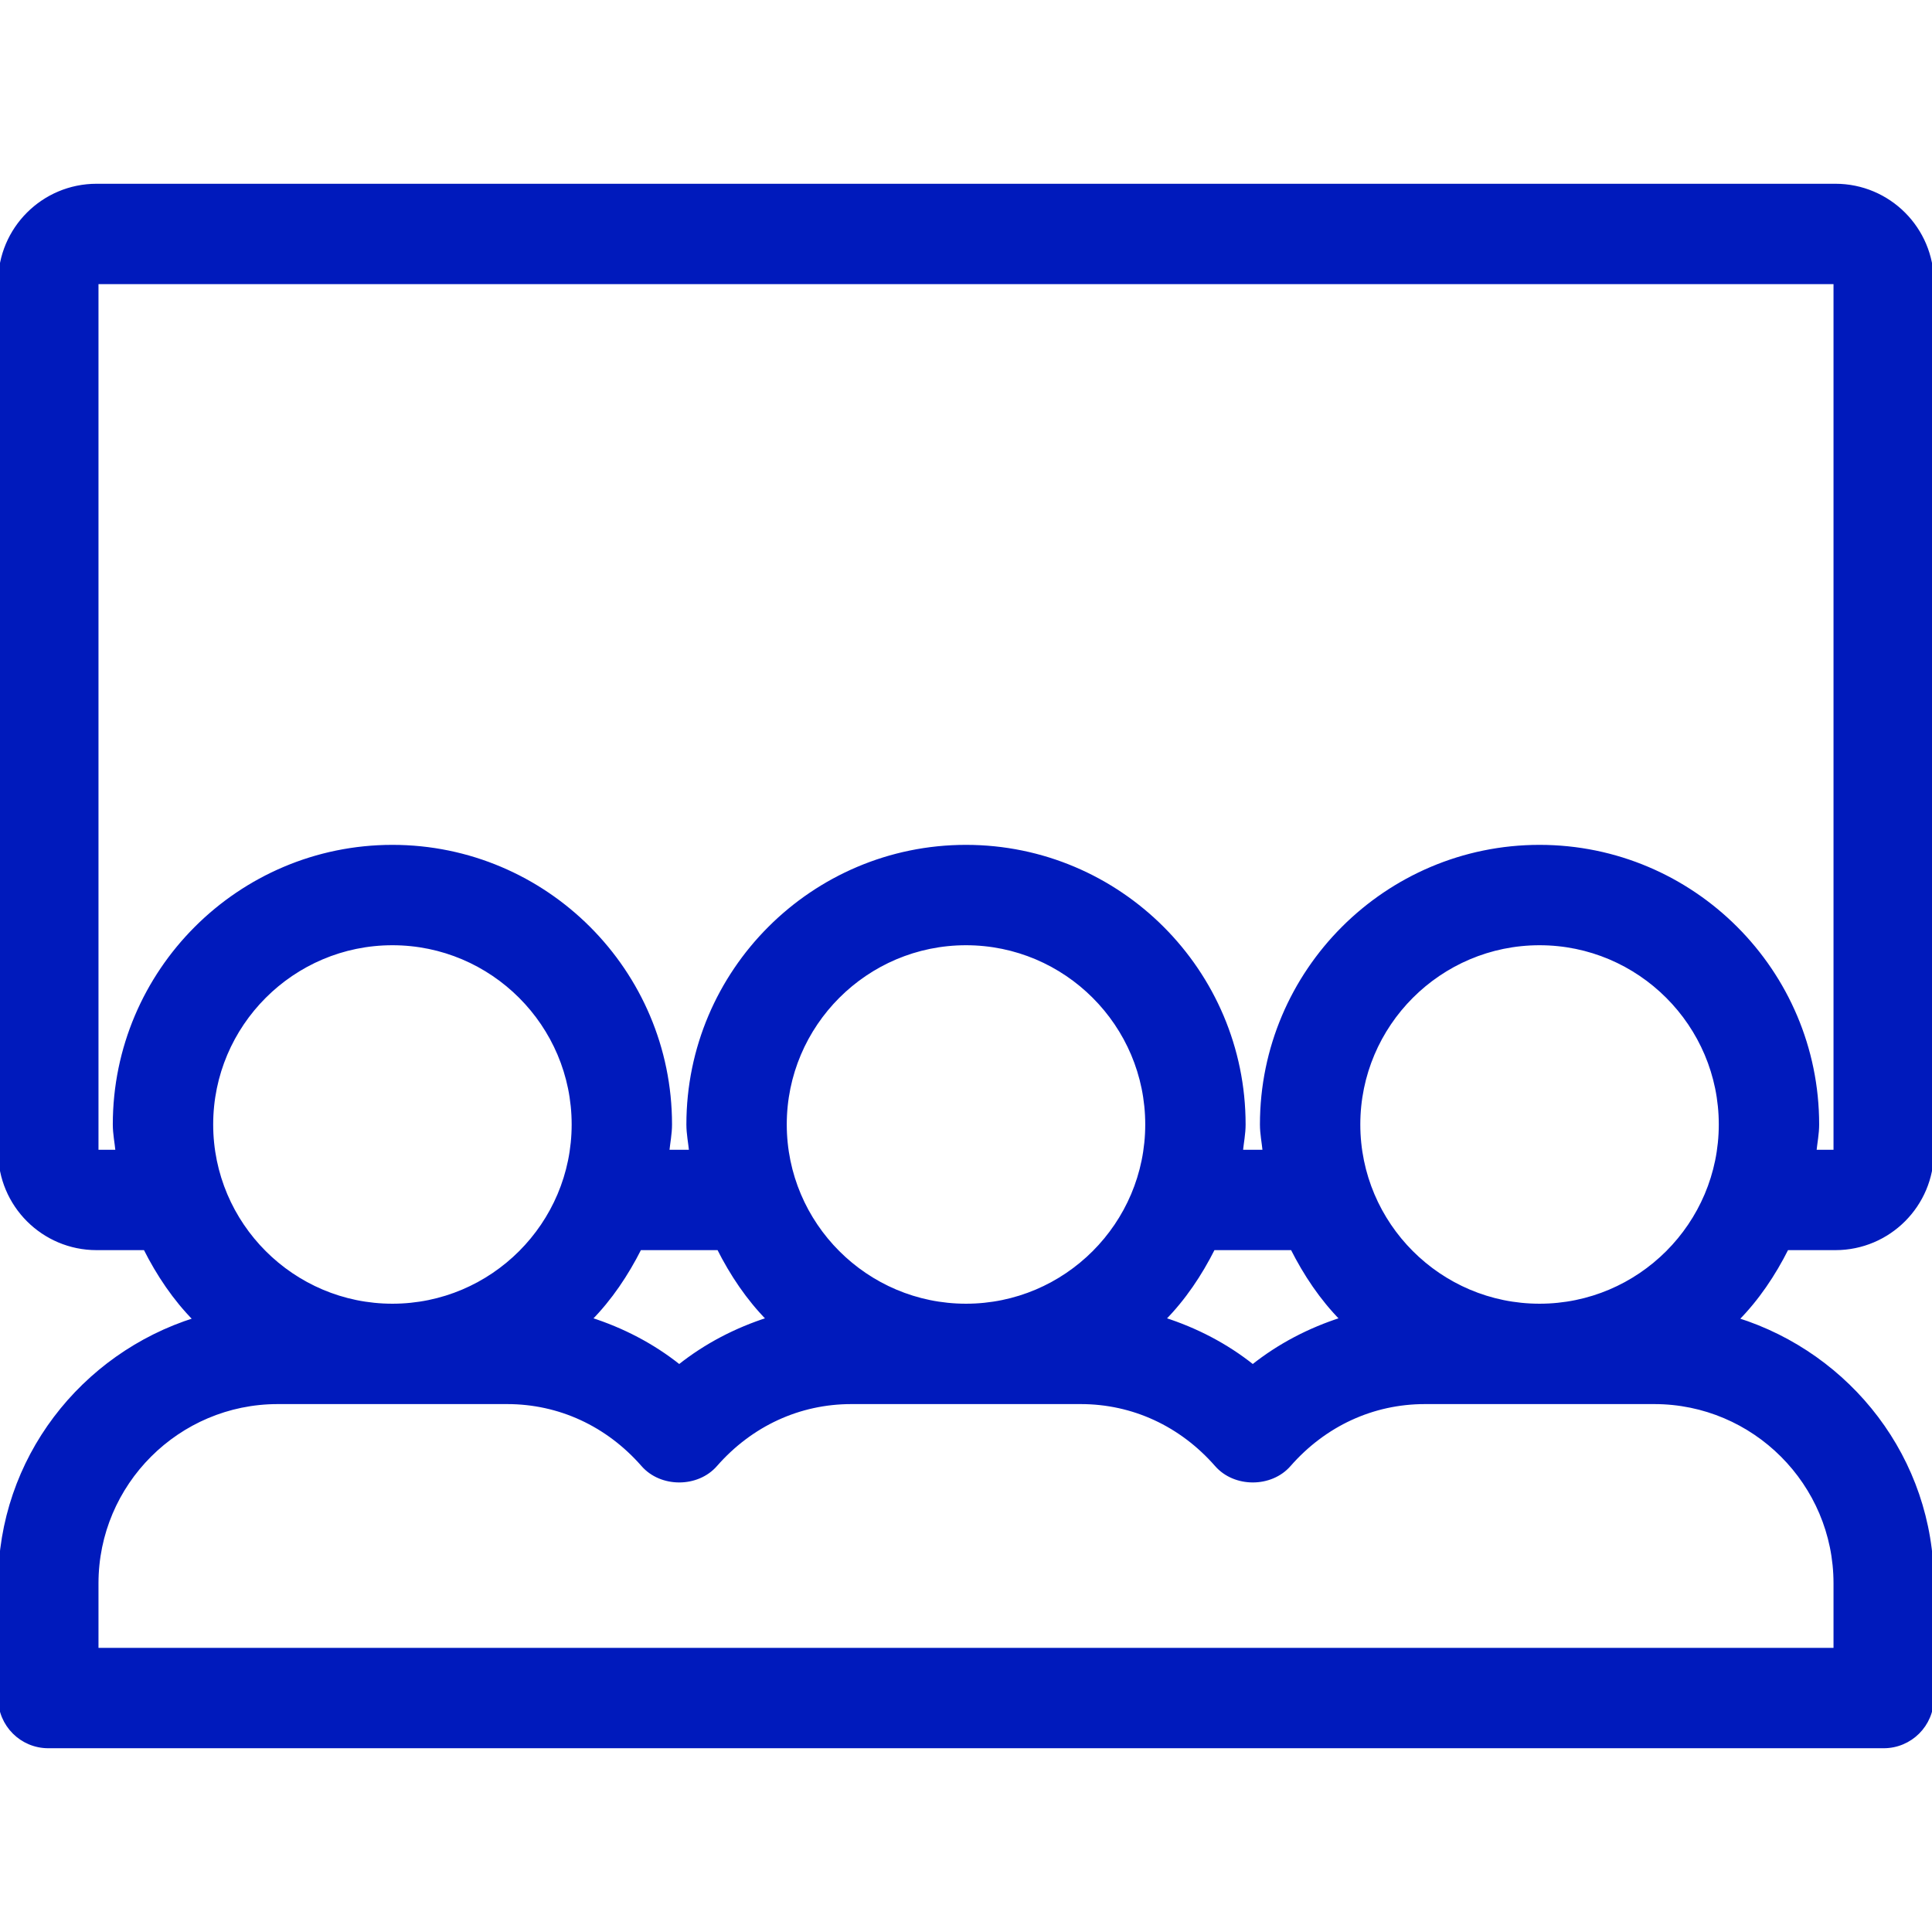 <svg xmlns:xlink="http://www.w3.org/1999/xlink" xmlns="http://www.w3.org/2000/svg" fill="#000000" height="800" width="800" id="Layer_1" viewBox="0 0 512 512" xml:space="preserve"><g stroke="#001ABC" fill="#001ABC">	<g stroke="#001ABC" fill="#001ABC">		<path d="M486.4,330.799c14.14,0,25.6-11.46,25.6-25.6v-230.4c0-14.14-11.46-25.6-25.6-25.6H25.6c-14.14,0-25.6,11.46-25.6,25.6   v230.4c0,14.14,11.46,25.6,25.6,25.6h12.86c3.499,6.955,7.834,13.414,13.252,18.893C21.854,359.078,0,386.684,0,419.597v30.404   c0,7.074,5.726,12.8,12.8,12.8h486.4c7.074,0,12.8-5.726,12.8-12.8v-30.404c0-32.913-21.854-60.518-51.712-69.905   c5.419-5.478,9.754-11.938,13.252-18.893H486.4z M486.4,419.597v17.604H25.6v-17.604c0-26.462,21.538-48,48-48h60.8   c13.824,0,26.598,5.888,35.977,16.589c4.847,5.572,14.404,5.572,19.251,0c9.378-10.701,22.153-16.589,35.977-16.589h60.8   c13.824,0,26.598,5.888,35.977,16.589c4.847,5.572,14.404,5.572,19.251,0c9.378-10.701,22.153-16.589,35.977-16.589h60.8   C464.862,371.597,486.4,393.135,486.4,419.597z M55.996,297.997c0-26.462,21.538-48,48-48s48,21.538,48,48s-21.53,48-48,48   C77.534,345.997,55.996,324.459,55.996,297.997z M156.373,349.598c5.376-5.461,9.685-11.887,13.167-18.799h20.924   c3.482,6.912,7.791,13.338,13.167,18.799c-8.508,2.722-16.546,6.861-23.629,12.51C172.919,356.45,164.881,352.32,156.373,349.598z    M208,297.997c0-26.462,21.538-48,48-48s48,21.538,48,48s-21.538,48-48,48C229.538,345.997,208,324.459,208,297.997z    M308.369,349.598c5.385-5.461,9.694-11.887,13.167-18.799h20.924c3.482,6.912,7.791,13.338,13.167,18.799   c-8.508,2.722-16.546,6.861-23.629,12.51C324.915,356.45,316.877,352.32,308.369,349.598z M359.996,297.997   c0-26.462,21.538-48,48-48c26.462,0,48,21.538,48,48s-21.538,48-48,48C381.534,345.997,359.996,324.459,359.996,297.997z    M407.996,224.397c-40.585,0-73.6,33.015-73.6,73.6c0,2.466,0.495,4.796,0.725,7.202h-6.246c0.239-2.406,0.725-4.736,0.725-7.202   c0-40.585-33.016-73.6-73.6-73.6s-73.6,33.015-73.6,73.6c0,2.466,0.486,4.796,0.725,7.202h-6.255   c0.239-2.406,0.725-4.736,0.725-7.202c0-40.585-33.015-73.6-73.6-73.6s-73.6,33.015-73.6,73.6c0,2.466,0.495,4.796,0.725,7.202   H25.6v-230.4h460.8v230.4h-5.53c0.239-2.406,0.725-4.736,0.725-7.202C481.596,257.412,448.58,224.397,407.996,224.397z" stroke="#001ABC" fill="#001ABC"></path>	</g></g></svg>